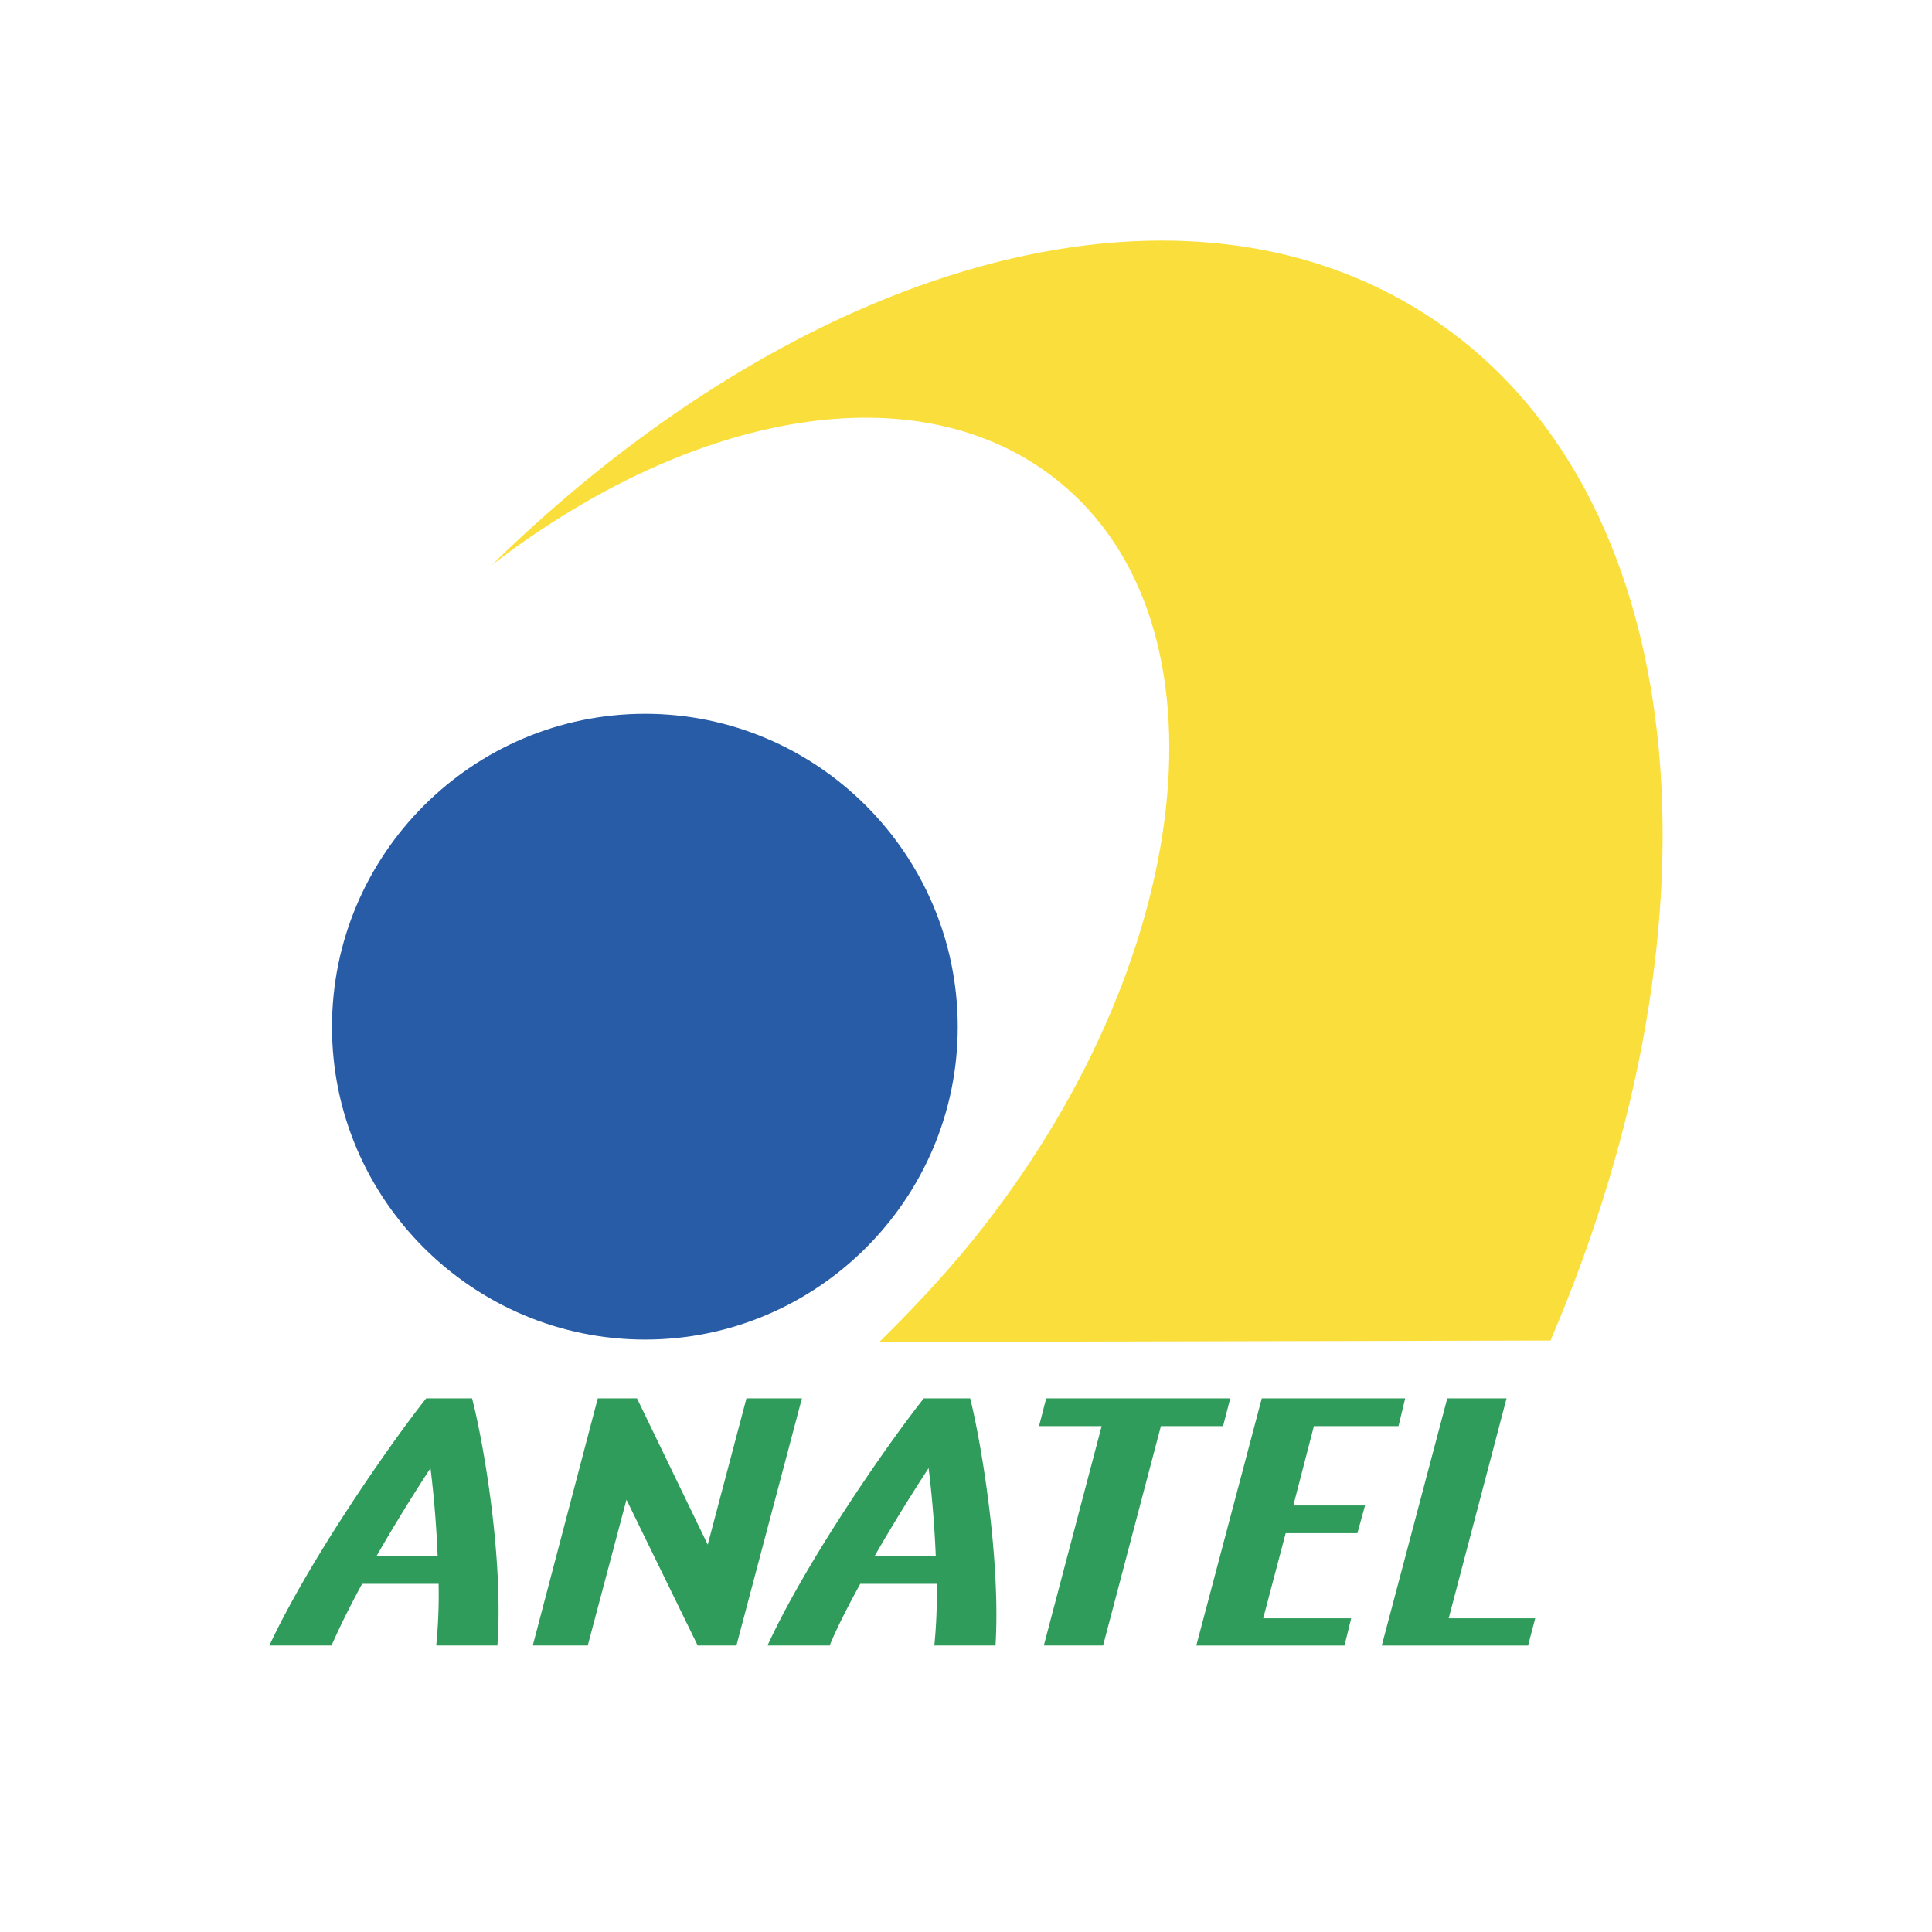 <!--?xml version="1.0" standalone="no"?--><svg xmlns="http://www.w3.org/2000/svg" viewBox="0 0 192.756 192.756"><title>Anatel - SVG vector logo - www.oklogos.com</title><g fill-rule="evenodd" clip-rule="evenodd"><path fill="#fff" d="M0 0h192.756v192.756H0V0z"/><path d="M64.363 133.65c-17.218 0-31.24-14.023-31.24-31.193 0-17.218 14.021-31.24 31.24-31.24 17.17 0 31.192 14.022 31.192 31.24 0 17.17-14.022 31.193-31.192 31.193z" fill="#295ca7"/><path d="M43.759 158.021a51.74 51.74 0 0 1-.238 6.152h6.105c.62-8.68-1.383-20.27-2.528-24.658H42.52c-3.482 4.389-11.59 15.979-15.644 24.658h6.2c.859-1.955 1.908-4.055 3.053-6.152h7.63zm-6.199-2.765c2.765-4.818 5.389-8.777 5.389-8.777s.525 3.959.715 8.777H37.56zM69.609 164.174h3.864l6.533-24.658h-5.532l-3.863 14.593-7.059-14.593h-3.911l-6.486 24.658h5.485l3.863-14.547 7.106 14.547zM93.457 158.021a51.951 51.951 0 0 1-.238 6.152h6.104c.525-8.68-1.43-20.27-2.527-24.658h-4.627c-3.481 4.389-11.589 15.979-15.596 24.658h6.201c.81-1.955 1.907-4.055 3.052-6.152h7.631zm-6.2-2.765c2.766-4.818 5.39-8.777 5.39-8.777s.524 3.959.714 8.777h-6.104zM110.055 164.174l5.769-21.891h6.201l.717-2.767h-18.363l-.715 2.767h6.248l-5.771 21.891h5.914zM126.031 161.455l2.242-8.49h7.155l.763-2.766h-7.154l2.051-7.916h8.441l.668-2.767h-14.308l-6.534 24.658h14.786l.668-2.719h-8.778zM144.537 161.455l5.772-21.939h-5.914l-6.536 24.658h14.596l.715-2.719h-8.633z" fill="#2f9c5c"/><path d="M154.695 133.744c18.221-42.543 14.215-85.086-12.256-102.256-25.135-16.312-62.767-5.056-93.386 24.896C69.084 40.979 91.74 36.83 105.57 47.991c17.648 14.165 13.832 48.123-8.584 75.833-2.909 3.578-6.057 6.914-9.253 10.064l66.962-.144z" fill="#fadf3c"/></g></svg>